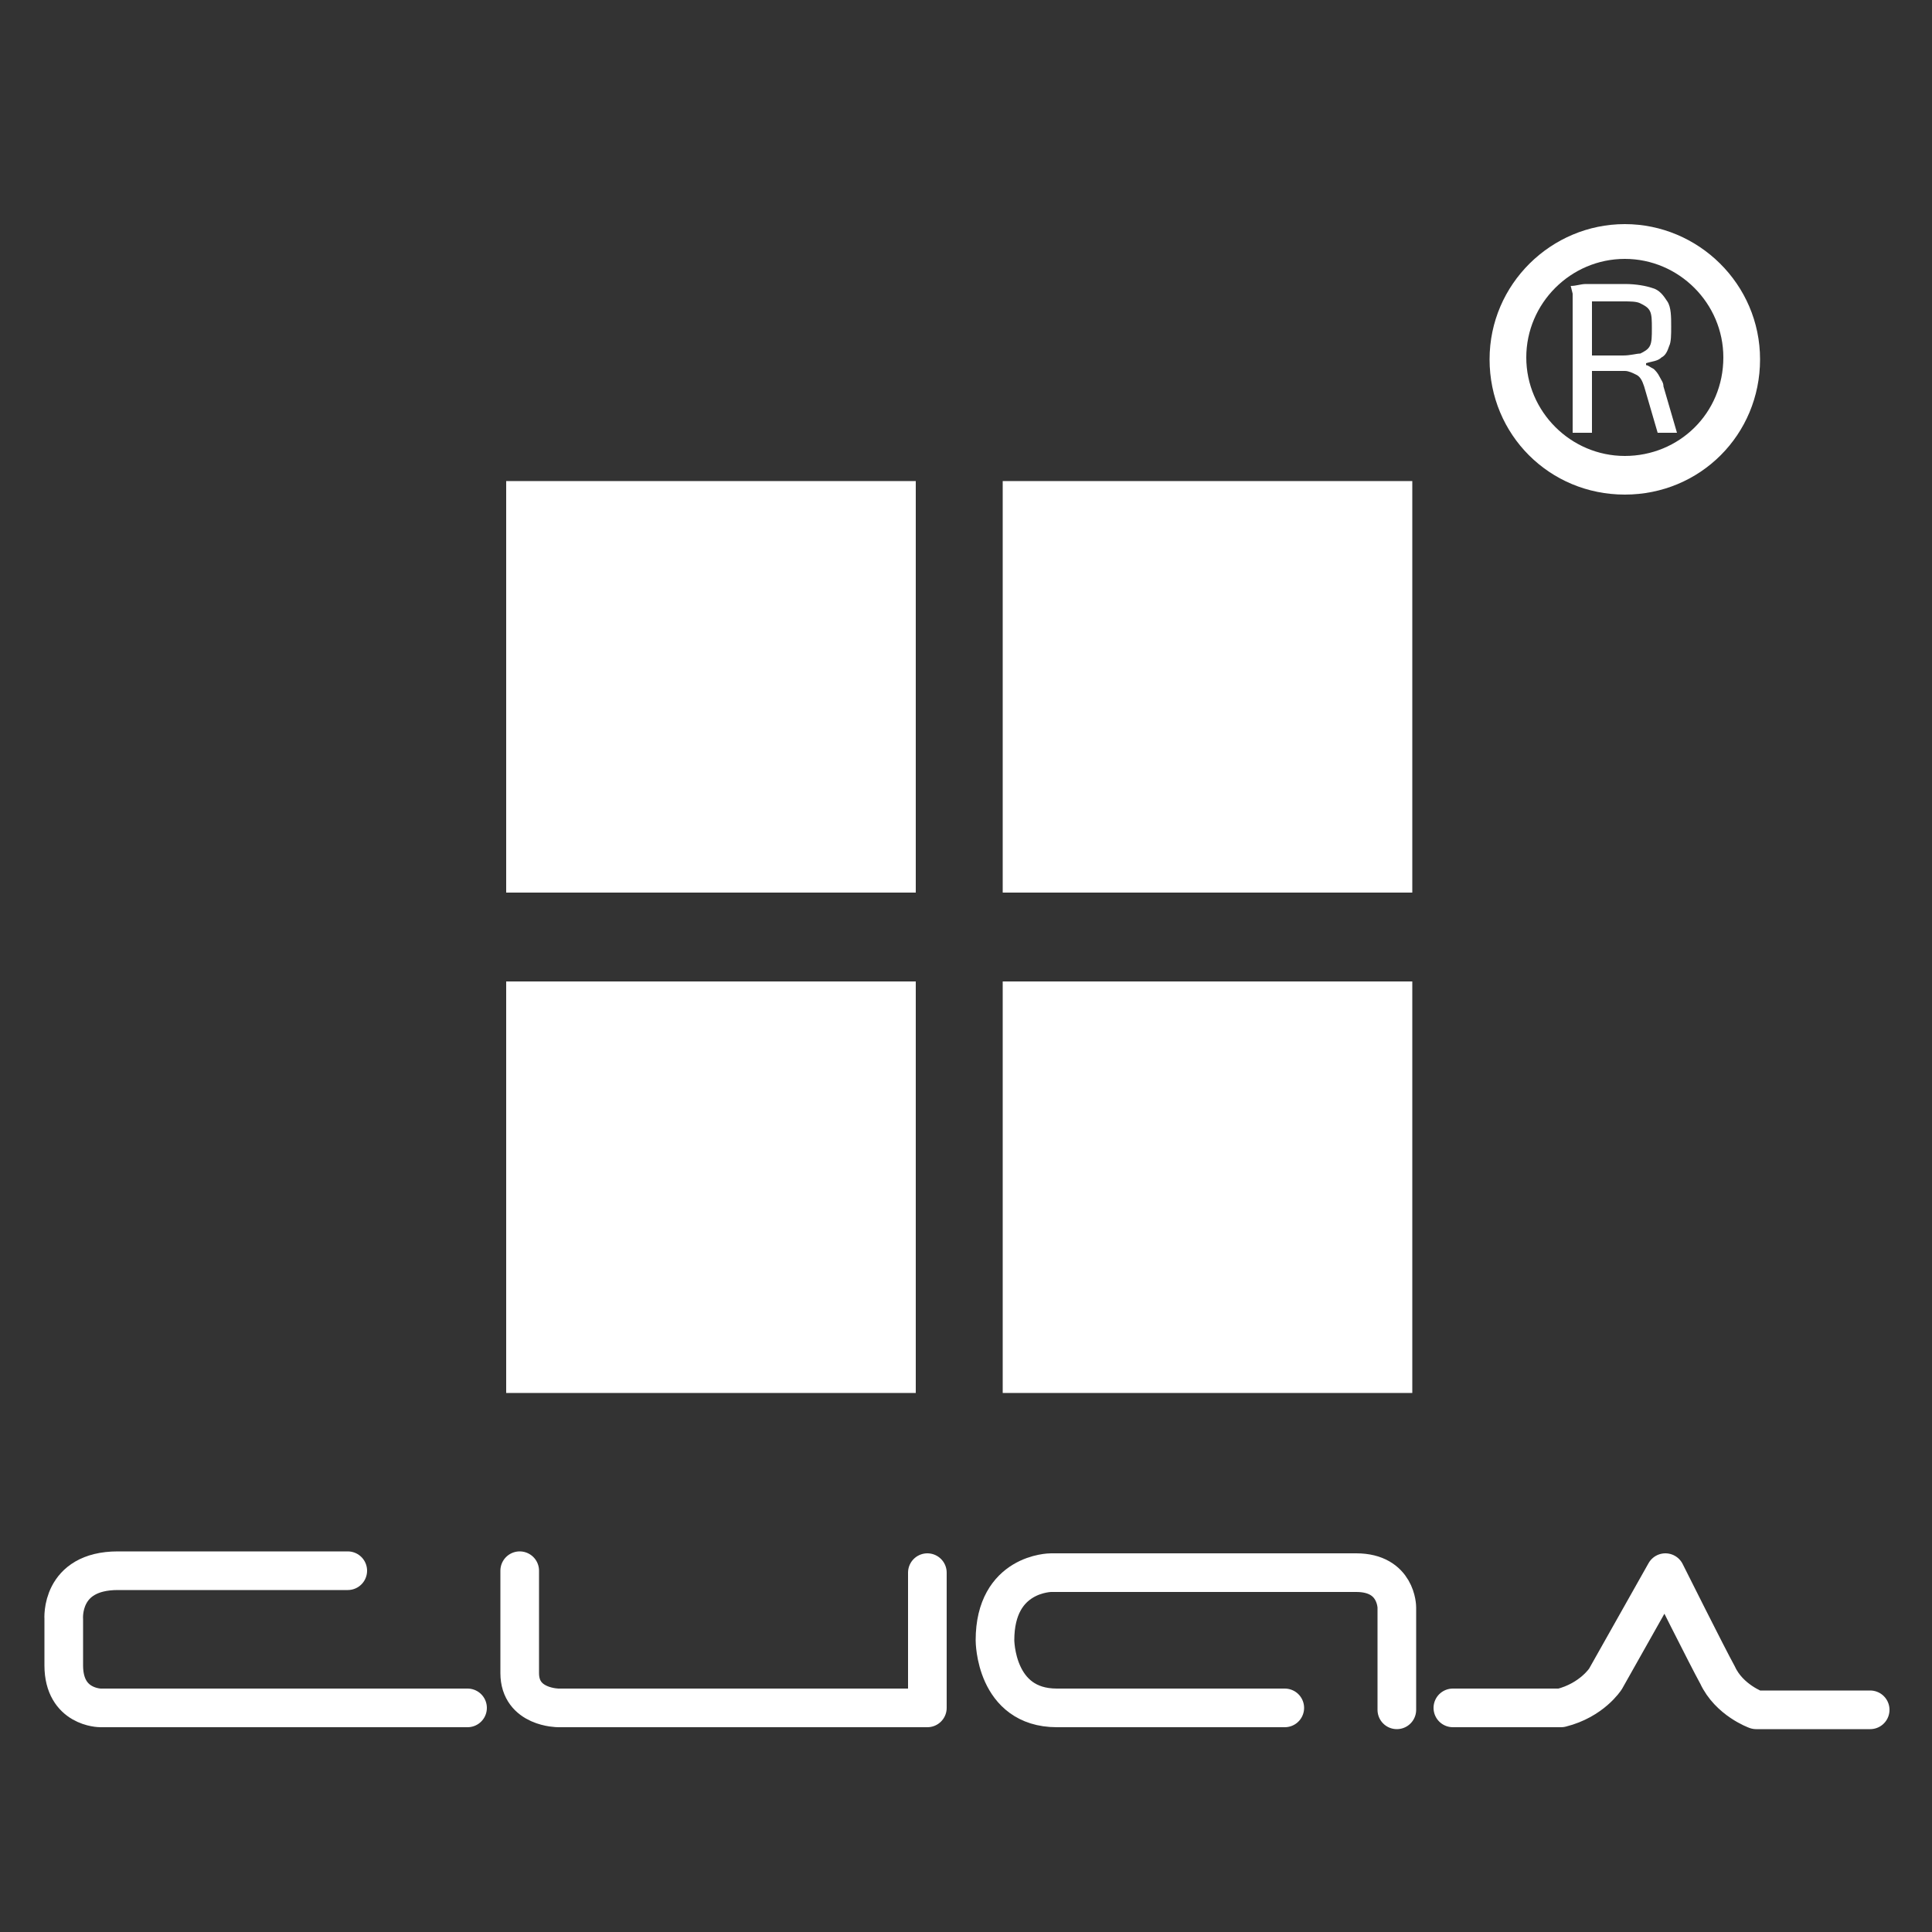 <?xml version="1.0" encoding="UTF-8"?> <!-- Generator: Adobe Illustrator 24.0.1, SVG Export Plug-In . SVG Version: 6.00 Build 0) --> <svg xmlns="http://www.w3.org/2000/svg" xmlns:xlink="http://www.w3.org/1999/xlink" id="Слой_1" x="0px" y="0px" viewBox="0 0 100 100" style="enable-background:new 0 0 100 100;" xml:space="preserve"><rect x="0" y="0" width="100" height="100" fill="#333333" stroke="none"/> <style type="text/css"> .st0{fill:#FFFFFF;} .st1{fill:none;stroke:#FFFFFF;stroke-width:2;stroke-linecap:round;stroke-linejoin:round;stroke-miterlimit:10;} </style> <rect x="26.2" y="24.9" class="st0" width="21.2" height="21.3"></rect> <rect x="26.2" y="50.8" class="st0" width="21.2" height="21.3"></rect> <rect x="51.9" y="50.8" class="st0" width="21.2" height="21.3"></rect> <rect x="51.9" y="24.9" class="st0" width="21.2" height="21.3"></rect> <path class="st0" d="M84.1,11.6c-3.8,0-7,3.1-7,7s3.1,7,7,7s7-3.1,7-7S87.9,11.6,84.1,11.6z M84.1,23.6c-2.8,0-5.1-2.3-5.1-5.1 c0-2.8,2.3-5.1,5.1-5.1c2.8,0,5.1,2.3,5.1,5.1C89.2,21.4,86.9,23.6,84.1,23.6z"></path> <g> <path class="st0" d="M84.1,14.7c0.6,0,1.1,0.1,1.4,0.2c0.4,0.1,0.6,0.4,0.8,0.7c0.2,0.3,0.2,0.8,0.2,1.3c0,0.4,0,0.8-0.1,1 c-0.1,0.3-0.2,0.5-0.4,0.6c-0.2,0.2-0.5,0.2-0.8,0.3v0.1c0.1,0,0.2,0.1,0.4,0.2c0.1,0.1,0.2,0.2,0.3,0.4c0.1,0.2,0.2,0.3,0.2,0.5 l0.7,2.4h-1L85.1,20c-0.1-0.3-0.2-0.5-0.4-0.6c-0.2-0.1-0.4-0.2-0.6-0.2c-0.4,0-0.8,0-1.2,0c-0.3,0-0.6,0-0.8,0c-0.2,0-0.4,0-0.5,0 l0-0.8H84c0.4,0,0.7-0.1,0.9-0.1c0.2-0.1,0.4-0.2,0.5-0.4c0.1-0.2,0.1-0.5,0.1-0.9c0-0.4,0-0.7-0.1-0.9c-0.1-0.2-0.3-0.3-0.5-0.4 c-0.2-0.1-0.5-0.1-0.9-0.1c-0.6,0-1.1,0-1.6,0c-0.4,0-0.7,0-0.9,0l-0.2-0.8c0.3,0,0.5-0.1,0.8-0.1c0.2,0,0.5,0,0.8,0 C83.3,14.7,83.6,14.7,84.1,14.7z M82.4,14.8v7.6h-1v-7.6H82.4z"></path> </g> <path class="st1" d="M18,81.3H6.1c-3,0-2.8,2.5-2.8,2.5l0,2.4c0,2.2,1.9,2.2,1.9,2.2h19"></path> <path class="st1" d="M26.9,81.3v5.3c0,1.8,2,1.8,2,1.8h19.1v-7"></path> <path class="st1" d="M66.5,88.4H54.7c-3.2,0-3.2-3.5-3.2-3.5c0-3.5,2.9-3.5,2.9-3.5h15.8c2.1,0,2.1,1.8,2.1,1.8v5.3"></path> <path class="st1" d="M75.2,88.4h5.6c1.6-0.4,2.3-1.5,2.3-1.5l3.1-5.5c0,0,2.2,4.4,2.7,5.3c0.6,1.3,2,1.8,2,1.8h5.9"></path> </svg> 